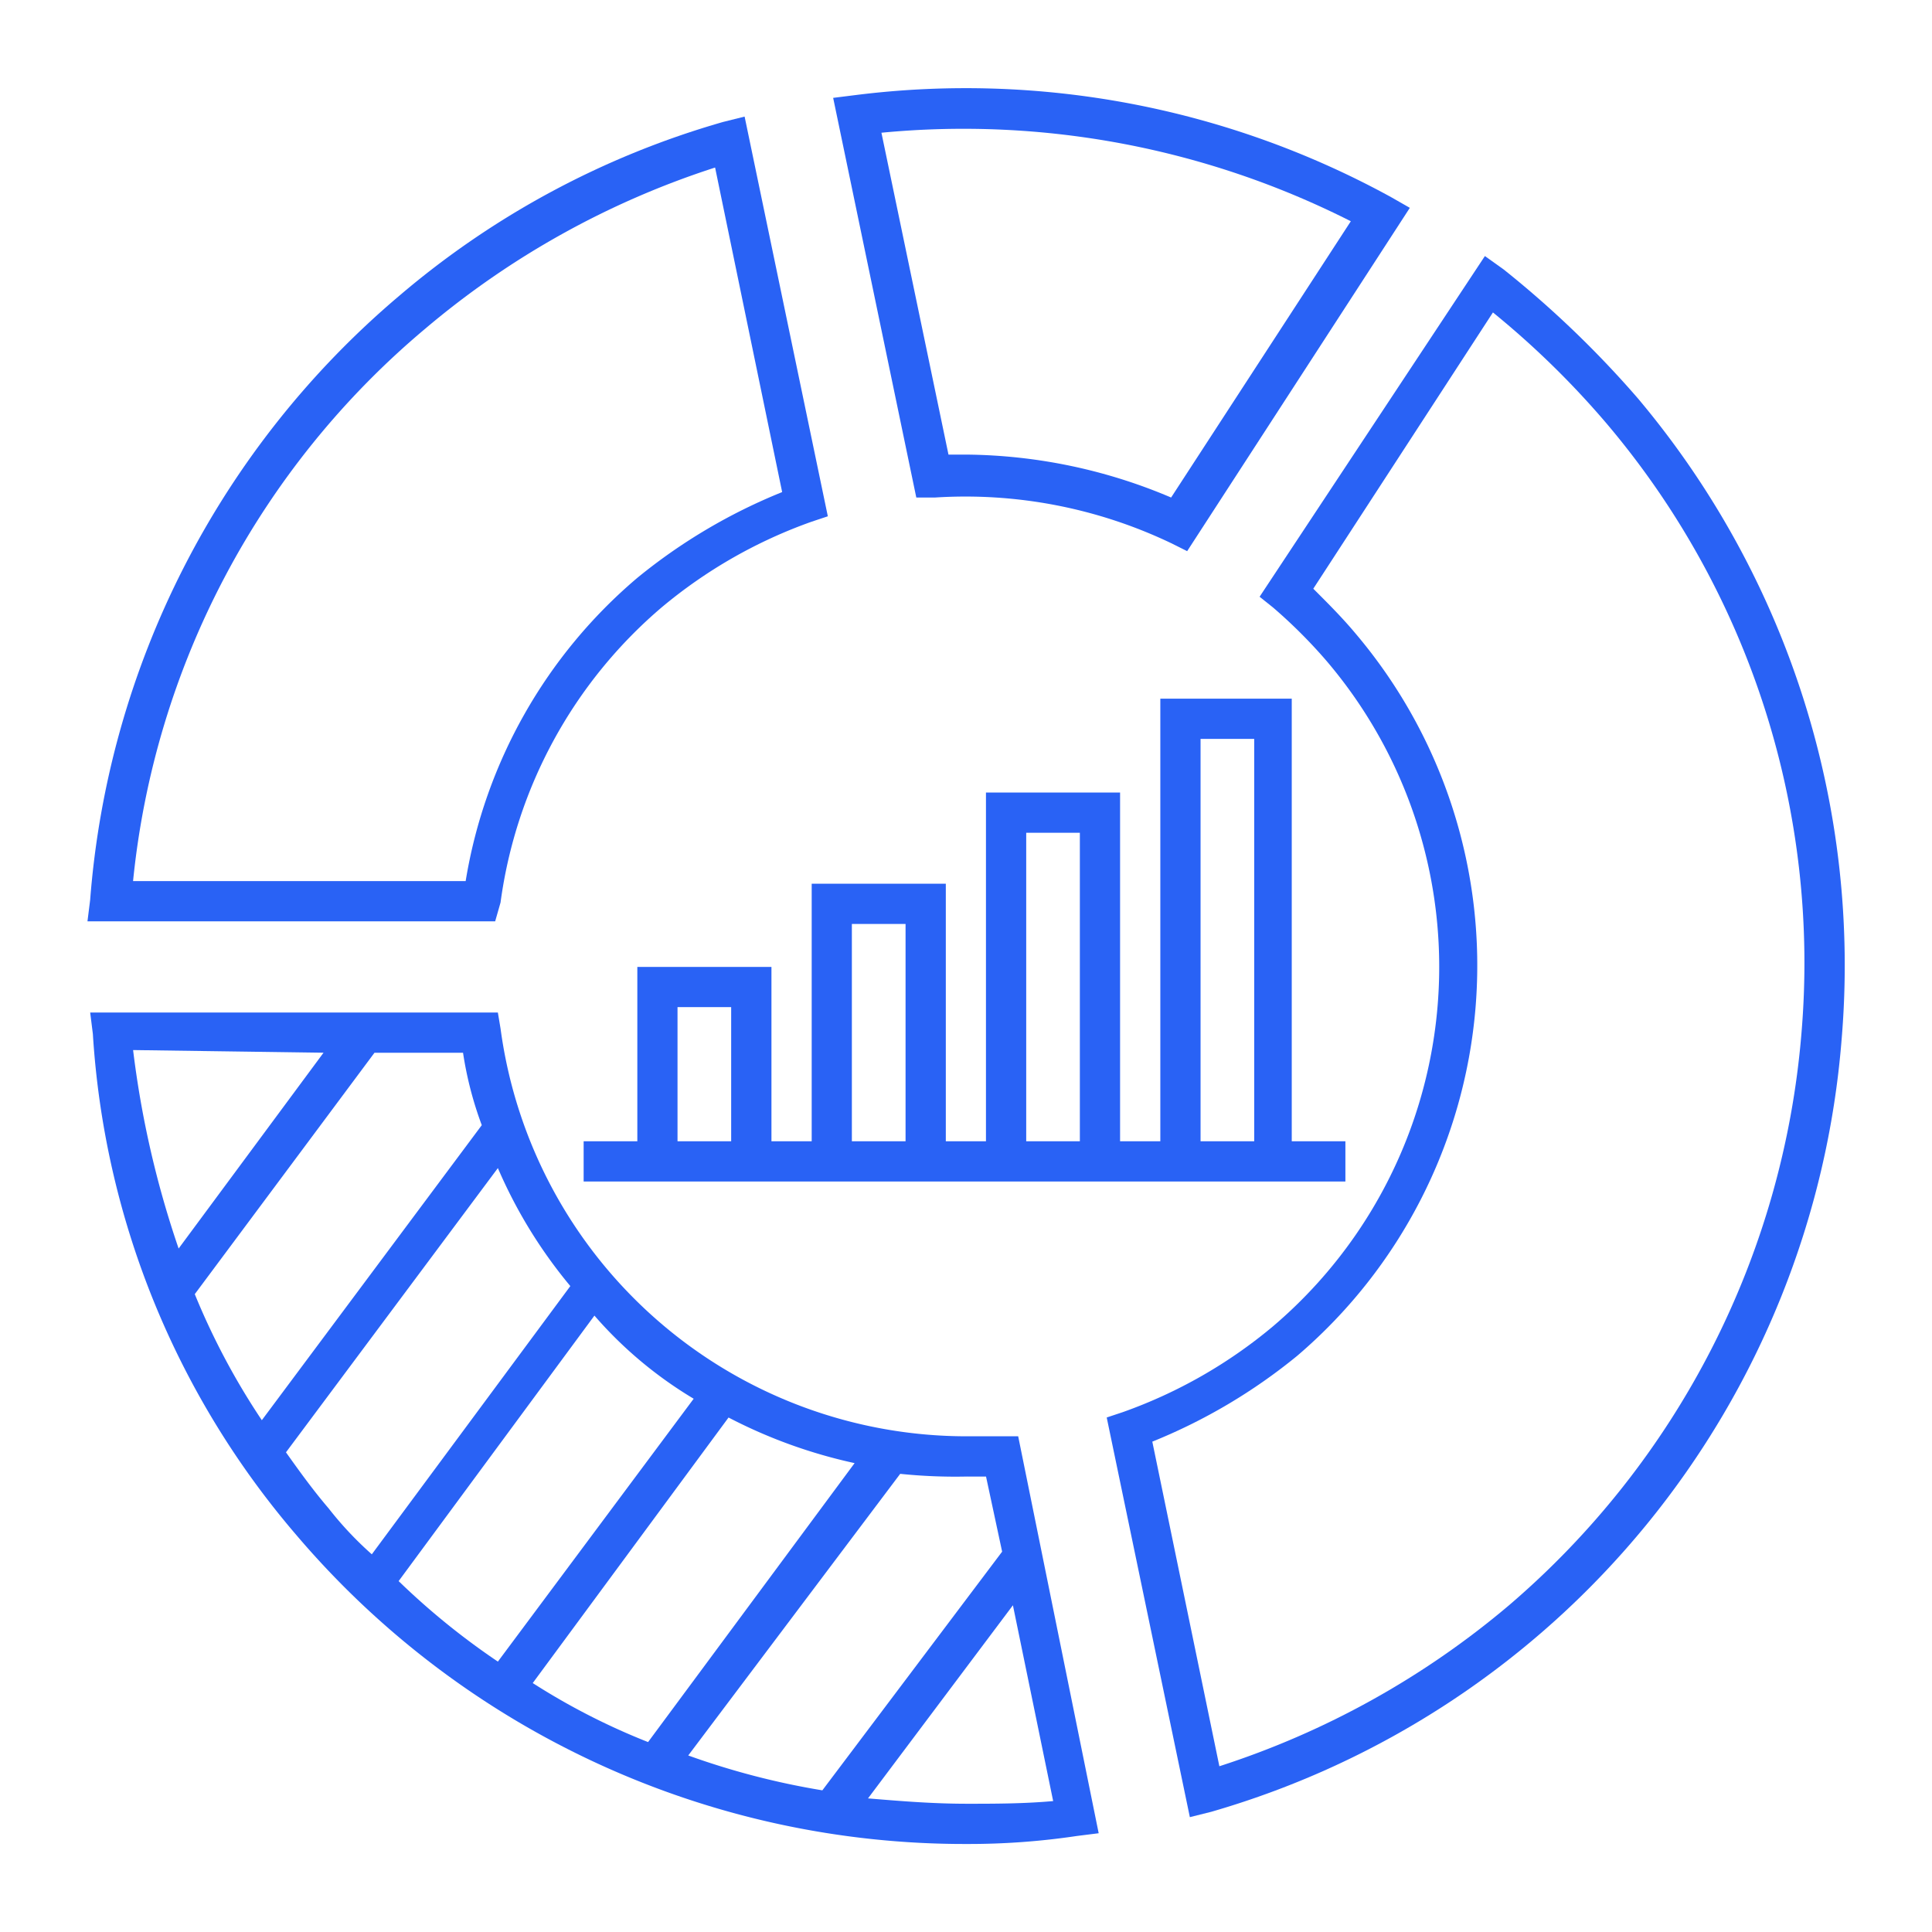 <svg xmlns="http://www.w3.org/2000/svg" xmlns:xlink="http://www.w3.org/1999/xlink" width="120" height="120" viewBox="0 0 120 120"><defs><clipPath id="clip-Dex-sem-benefit-3"><rect width="120" height="120"></rect></clipPath></defs><g id="Dex-sem-benefit-3" clip-path="url(#clip-Dex-sem-benefit-3)"><g id="Group_274" data-name="Group 274" transform="translate(-10201.567 -126.533)"><path id="Path_13" data-name="Path 13" d="M25.656,50.117a29.193,29.193,0,0,1,10-18.326,30.277,30.277,0,0,1,9.329-5.331l1-.333L40.816,1.3l-1.333.333A53.774,53.774,0,0,0,19.325,12.466,54.612,54.612,0,0,0,.167,49.95L0,51.283H25.323ZM2.832,48.784A51.49,51.49,0,0,1,20.991,14.465a53.076,53.076,0,0,1,17.992-10l4.165,20.158a34.7,34.7,0,0,0-9,5.331A31.288,31.288,0,0,0,23.49,48.784Z" transform="translate(10207 132.474)" fill="#2962f5"></path><path id="Path_14" data-name="Path 14" d="M56.6,68.441h-2A29.213,29.213,0,0,1,25.612,43.118l-.167-1H.123L.29,43.451A52.79,52.79,0,0,0,12.951,74.6,54.478,54.478,0,0,0,54.6,93.763a45.441,45.441,0,0,0,6.83-.5l1.333-.167-5-24.656Zm-2,2.5h1.166l1,4.665L45.6,90.431a47.063,47.063,0,0,1-8.33-2.166L50.435,70.773A33.458,33.458,0,0,0,54.6,70.94ZM34.775,87.433a41.537,41.537,0,0,1-7.164-3.665L39.773,67.275a31.368,31.368,0,0,0,7.83,2.832Zm2.832-21.324L25.446,82.435a44.9,44.9,0,0,1-6.164-5L31.443,60.944A25.425,25.425,0,0,0,37.607,66.108ZM24.446,49.116,10.785,67.441a43.969,43.969,0,0,1-4.165-7.83L17.782,44.618h5.5A22.372,22.372,0,0,0,24.446,49.116Zm-9.829-4.5-9,12.162A60.328,60.328,0,0,1,2.789,44.451Zm.333,28.321c-1-1.166-1.833-2.332-2.666-3.5L25.446,51.781a29.883,29.883,0,0,0,4.5,7.33L17.616,75.771A21.455,21.455,0,0,1,14.95,72.939ZM54.6,91.264c-2.166,0-4.165-.167-6.164-.333l9-11.995,2.5,12.162C58.1,91.264,56.266,91.264,54.6,91.264Z" transform="translate(10207.045 147.303)" fill="#2962f5"></path><path id="Path_15" data-name="Path 15" d="M40.3,25.435a29.64,29.64,0,0,1,14.66,2.832l1,.5L69.791,7.442l-1.166-.666A54.936,54.936,0,0,0,35.305.445L33.973.612l5.164,24.823ZM66.126,8.275,54.964,25.435A33.167,33.167,0,0,0,42.3,22.769H41.136L36.971,2.777A53.273,53.273,0,0,1,66.126,8.275Z" transform="translate(10219.343 132)" fill="#2962f5"></path><path id="Path_16" data-name="Path 16" d="M79.422,16.488a63.032,63.032,0,0,0-8.33-8l-1.166-.833L55.932,28.816l.833.666A31.457,31.457,0,0,1,60.1,32.814,29.3,29.3,0,0,1,56.765,74.13a30.273,30.273,0,0,1-9.329,5.331l-1,.333L51.6,104.617l1.333-.333A54.418,54.418,0,0,0,92.083,56.3,54.676,54.676,0,0,0,79.422,16.488ZM89.584,55.971A52.383,52.383,0,0,1,71.425,91.456a53.075,53.075,0,0,1-17.992,10L49.268,81.294a34.7,34.7,0,0,0,9-5.331,31.881,31.881,0,0,0,3.665-44.814c-.833-1-1.666-1.833-2.666-2.832L70.425,11.157a54.09,54.09,0,0,1,7,6.83A51.812,51.812,0,0,1,89.584,55.971Z" transform="translate(10223.871 134.782)" fill="#2962f5"></path><path id="Path_17" data-name="Path 17" d="M58.424,27.821V55.31h-2.5V33.652h-8.33V55.31H45.1V39.316h-8.33V55.31h-2.5V44.481h-8.33V55.31H22.605v2.5H69.919v-2.5H66.587V27.821ZM28.436,55.31V46.98h3.332v8.33Zm10.829,0V41.815H42.6V55.31Zm10.829,0V36.151h3.332V55.31Zm10.829,0V30.32h3.332V55.31Z" transform="translate(10215.213 142.108)" fill="#2962f5"></path></g></g></svg>